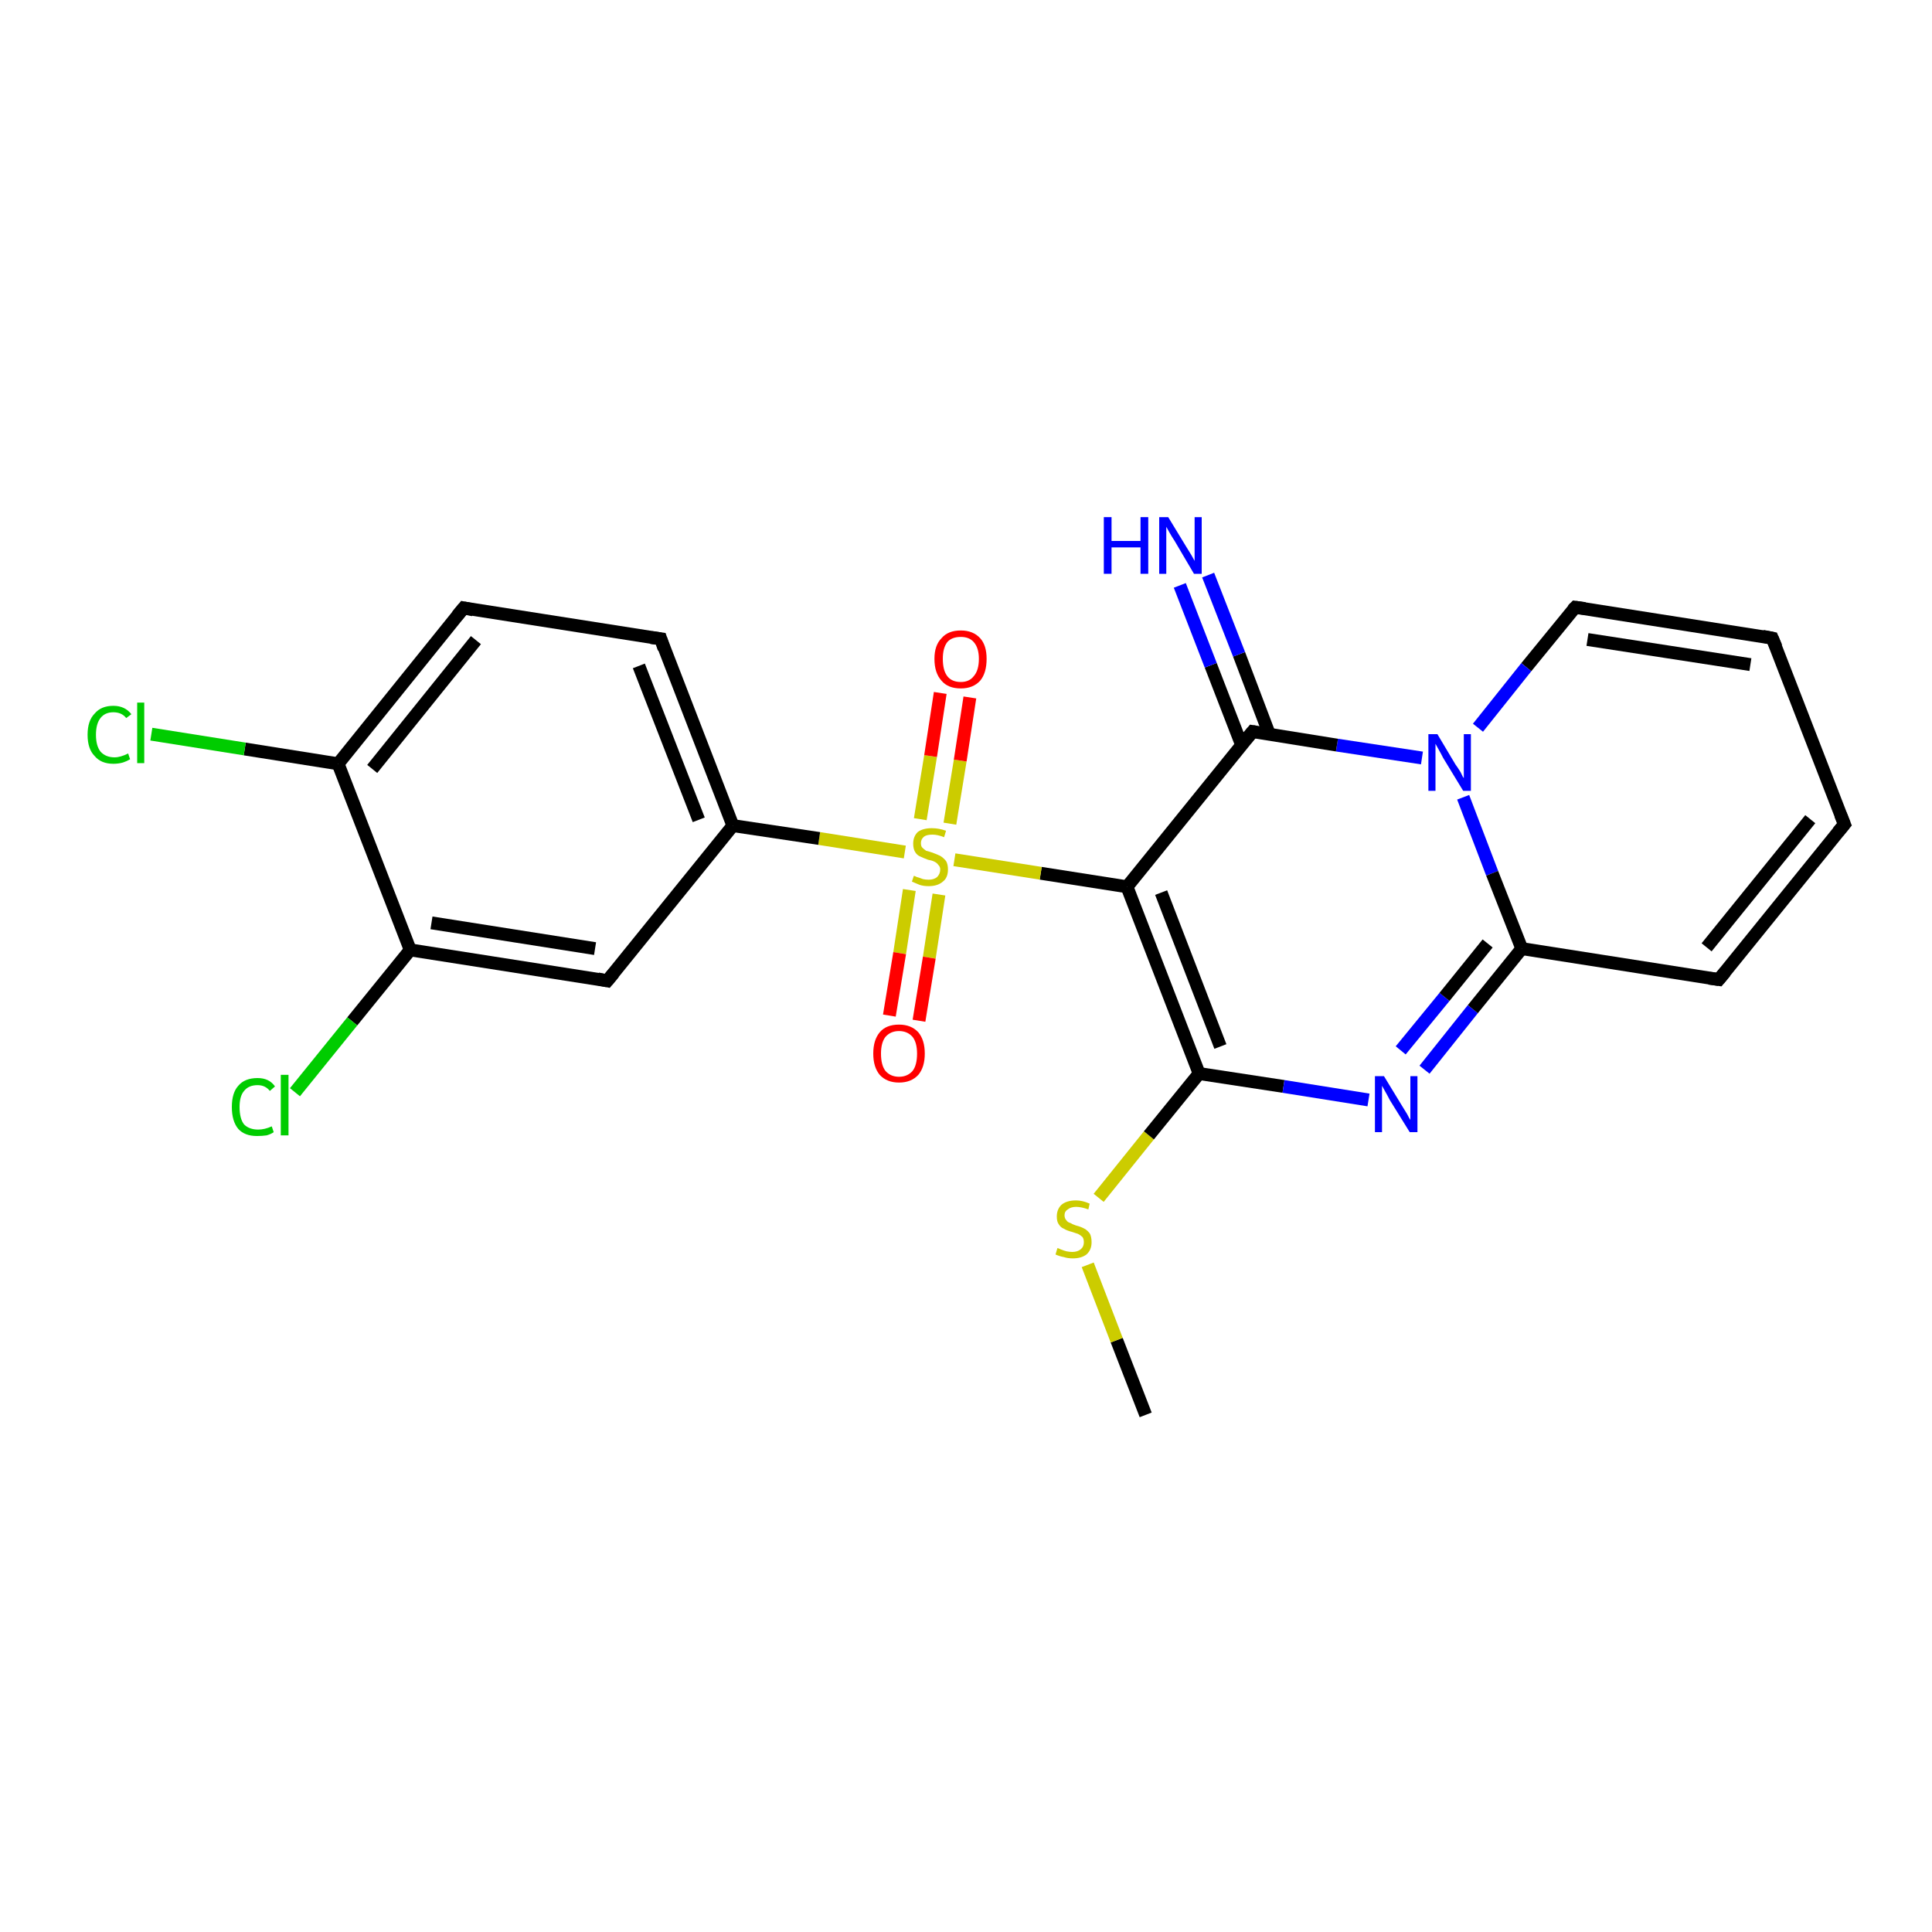 <?xml version='1.0' encoding='iso-8859-1'?>
<svg version='1.1' baseProfile='full'
              xmlns='http://www.w3.org/2000/svg'
                      xmlns:rdkit='http://www.rdkit.org/xml'
                      xmlns:xlink='http://www.w3.org/1999/xlink'
                  xml:space='preserve'
width='300px' height='300px' viewBox='0 0 300 300'>
<!-- END OF HEADER -->
<rect style='opacity:1.0;fill:#FFFFFF;stroke:none' width='300.0' height='300.0' x='0.0' y='0.0'> </rect>
<path class='bond-0 atom-0 atom-1' d='M 177.9,219.7 L 173.4,208.1' style='fill:none;fill-rule:evenodd;stroke:#000000;stroke-width:2.0px;stroke-linecap:butt;stroke-linejoin:miter;stroke-opacity:1' />
<path class='bond-0 atom-0 atom-1' d='M 173.4,208.1 L 168.9,196.4' style='fill:none;fill-rule:evenodd;stroke:#CCCC00;stroke-width:2.0px;stroke-linecap:butt;stroke-linejoin:miter;stroke-opacity:1' />
<path class='bond-1 atom-1 atom-2' d='M 170.6,186.0 L 178.4,176.3' style='fill:none;fill-rule:evenodd;stroke:#CCCC00;stroke-width:2.0px;stroke-linecap:butt;stroke-linejoin:miter;stroke-opacity:1' />
<path class='bond-1 atom-1 atom-2' d='M 178.4,176.3 L 186.2,166.7' style='fill:none;fill-rule:evenodd;stroke:#000000;stroke-width:2.0px;stroke-linecap:butt;stroke-linejoin:miter;stroke-opacity:1' />
<path class='bond-2 atom-2 atom-3' d='M 186.2,166.7 L 199.3,168.7' style='fill:none;fill-rule:evenodd;stroke:#000000;stroke-width:2.0px;stroke-linecap:butt;stroke-linejoin:miter;stroke-opacity:1' />
<path class='bond-2 atom-2 atom-3' d='M 199.3,168.7 L 212.5,170.8' style='fill:none;fill-rule:evenodd;stroke:#0000FF;stroke-width:2.0px;stroke-linecap:butt;stroke-linejoin:miter;stroke-opacity:1' />
<path class='bond-3 atom-3 atom-4' d='M 221.2,166.1 L 228.7,156.7' style='fill:none;fill-rule:evenodd;stroke:#0000FF;stroke-width:2.0px;stroke-linecap:butt;stroke-linejoin:miter;stroke-opacity:1' />
<path class='bond-3 atom-3 atom-4' d='M 228.7,156.7 L 236.3,147.3' style='fill:none;fill-rule:evenodd;stroke:#000000;stroke-width:2.0px;stroke-linecap:butt;stroke-linejoin:miter;stroke-opacity:1' />
<path class='bond-3 atom-3 atom-4' d='M 217.5,163.1 L 224.3,154.8' style='fill:none;fill-rule:evenodd;stroke:#0000FF;stroke-width:2.0px;stroke-linecap:butt;stroke-linejoin:miter;stroke-opacity:1' />
<path class='bond-3 atom-3 atom-4' d='M 224.3,154.8 L 231.0,146.5' style='fill:none;fill-rule:evenodd;stroke:#000000;stroke-width:2.0px;stroke-linecap:butt;stroke-linejoin:miter;stroke-opacity:1' />
<path class='bond-4 atom-4 atom-5' d='M 236.3,147.3 L 266.9,152.1' style='fill:none;fill-rule:evenodd;stroke:#000000;stroke-width:2.0px;stroke-linecap:butt;stroke-linejoin:miter;stroke-opacity:1' />
<path class='bond-5 atom-5 atom-6' d='M 266.9,152.1 L 286.4,128.0' style='fill:none;fill-rule:evenodd;stroke:#000000;stroke-width:2.0px;stroke-linecap:butt;stroke-linejoin:miter;stroke-opacity:1' />
<path class='bond-5 atom-5 atom-6' d='M 265.0,147.1 L 281.1,127.2' style='fill:none;fill-rule:evenodd;stroke:#000000;stroke-width:2.0px;stroke-linecap:butt;stroke-linejoin:miter;stroke-opacity:1' />
<path class='bond-6 atom-6 atom-7' d='M 286.4,128.0 L 275.2,99.1' style='fill:none;fill-rule:evenodd;stroke:#000000;stroke-width:2.0px;stroke-linecap:butt;stroke-linejoin:miter;stroke-opacity:1' />
<path class='bond-7 atom-7 atom-8' d='M 275.2,99.1 L 244.6,94.3' style='fill:none;fill-rule:evenodd;stroke:#000000;stroke-width:2.0px;stroke-linecap:butt;stroke-linejoin:miter;stroke-opacity:1' />
<path class='bond-7 atom-7 atom-8' d='M 271.8,103.2 L 246.5,99.3' style='fill:none;fill-rule:evenodd;stroke:#000000;stroke-width:2.0px;stroke-linecap:butt;stroke-linejoin:miter;stroke-opacity:1' />
<path class='bond-8 atom-8 atom-9' d='M 244.6,94.3 L 237.0,103.6' style='fill:none;fill-rule:evenodd;stroke:#000000;stroke-width:2.0px;stroke-linecap:butt;stroke-linejoin:miter;stroke-opacity:1' />
<path class='bond-8 atom-8 atom-9' d='M 237.0,103.6 L 229.5,113.0' style='fill:none;fill-rule:evenodd;stroke:#0000FF;stroke-width:2.0px;stroke-linecap:butt;stroke-linejoin:miter;stroke-opacity:1' />
<path class='bond-9 atom-9 atom-10' d='M 220.8,117.7 L 207.6,115.7' style='fill:none;fill-rule:evenodd;stroke:#0000FF;stroke-width:2.0px;stroke-linecap:butt;stroke-linejoin:miter;stroke-opacity:1' />
<path class='bond-9 atom-9 atom-10' d='M 207.6,115.7 L 194.5,113.6' style='fill:none;fill-rule:evenodd;stroke:#000000;stroke-width:2.0px;stroke-linecap:butt;stroke-linejoin:miter;stroke-opacity:1' />
<path class='bond-10 atom-10 atom-11' d='M 197.1,114.0 L 192.4,101.6' style='fill:none;fill-rule:evenodd;stroke:#000000;stroke-width:2.0px;stroke-linecap:butt;stroke-linejoin:miter;stroke-opacity:1' />
<path class='bond-10 atom-10 atom-11' d='M 192.4,101.6 L 187.6,89.3' style='fill:none;fill-rule:evenodd;stroke:#0000FF;stroke-width:2.0px;stroke-linecap:butt;stroke-linejoin:miter;stroke-opacity:1' />
<path class='bond-10 atom-10 atom-11' d='M 192.8,115.7 L 188.0,103.3' style='fill:none;fill-rule:evenodd;stroke:#000000;stroke-width:2.0px;stroke-linecap:butt;stroke-linejoin:miter;stroke-opacity:1' />
<path class='bond-10 atom-10 atom-11' d='M 188.0,103.3 L 183.2,90.9' style='fill:none;fill-rule:evenodd;stroke:#0000FF;stroke-width:2.0px;stroke-linecap:butt;stroke-linejoin:miter;stroke-opacity:1' />
<path class='bond-11 atom-10 atom-12' d='M 194.5,113.6 L 175.0,137.7' style='fill:none;fill-rule:evenodd;stroke:#000000;stroke-width:2.0px;stroke-linecap:butt;stroke-linejoin:miter;stroke-opacity:1' />
<path class='bond-12 atom-12 atom-13' d='M 175.0,137.7 L 161.6,135.6' style='fill:none;fill-rule:evenodd;stroke:#000000;stroke-width:2.0px;stroke-linecap:butt;stroke-linejoin:miter;stroke-opacity:1' />
<path class='bond-12 atom-12 atom-13' d='M 161.6,135.6 L 148.2,133.5' style='fill:none;fill-rule:evenodd;stroke:#CCCC00;stroke-width:2.0px;stroke-linecap:butt;stroke-linejoin:miter;stroke-opacity:1' />
<path class='bond-13 atom-13 atom-14' d='M 147.5,127.9 L 149.1,118.1' style='fill:none;fill-rule:evenodd;stroke:#CCCC00;stroke-width:2.0px;stroke-linecap:butt;stroke-linejoin:miter;stroke-opacity:1' />
<path class='bond-13 atom-13 atom-14' d='M 149.1,118.1 L 150.6,108.3' style='fill:none;fill-rule:evenodd;stroke:#FF0000;stroke-width:2.0px;stroke-linecap:butt;stroke-linejoin:miter;stroke-opacity:1' />
<path class='bond-13 atom-13 atom-14' d='M 142.9,127.2 L 144.5,117.4' style='fill:none;fill-rule:evenodd;stroke:#CCCC00;stroke-width:2.0px;stroke-linecap:butt;stroke-linejoin:miter;stroke-opacity:1' />
<path class='bond-13 atom-13 atom-14' d='M 144.5,117.4 L 146.0,107.6' style='fill:none;fill-rule:evenodd;stroke:#FF0000;stroke-width:2.0px;stroke-linecap:butt;stroke-linejoin:miter;stroke-opacity:1' />
<path class='bond-14 atom-13 atom-15' d='M 141.2,138.2 L 139.7,148.0' style='fill:none;fill-rule:evenodd;stroke:#CCCC00;stroke-width:2.0px;stroke-linecap:butt;stroke-linejoin:miter;stroke-opacity:1' />
<path class='bond-14 atom-13 atom-15' d='M 139.7,148.0 L 138.1,157.7' style='fill:none;fill-rule:evenodd;stroke:#FF0000;stroke-width:2.0px;stroke-linecap:butt;stroke-linejoin:miter;stroke-opacity:1' />
<path class='bond-14 atom-13 atom-15' d='M 145.8,138.9 L 144.3,148.7' style='fill:none;fill-rule:evenodd;stroke:#CCCC00;stroke-width:2.0px;stroke-linecap:butt;stroke-linejoin:miter;stroke-opacity:1' />
<path class='bond-14 atom-13 atom-15' d='M 144.3,148.7 L 142.7,158.5' style='fill:none;fill-rule:evenodd;stroke:#FF0000;stroke-width:2.0px;stroke-linecap:butt;stroke-linejoin:miter;stroke-opacity:1' />
<path class='bond-15 atom-13 atom-16' d='M 140.5,132.3 L 127.2,130.2' style='fill:none;fill-rule:evenodd;stroke:#CCCC00;stroke-width:2.0px;stroke-linecap:butt;stroke-linejoin:miter;stroke-opacity:1' />
<path class='bond-15 atom-13 atom-16' d='M 127.2,130.2 L 113.8,128.2' style='fill:none;fill-rule:evenodd;stroke:#000000;stroke-width:2.0px;stroke-linecap:butt;stroke-linejoin:miter;stroke-opacity:1' />
<path class='bond-16 atom-16 atom-17' d='M 113.8,128.2 L 102.6,99.2' style='fill:none;fill-rule:evenodd;stroke:#000000;stroke-width:2.0px;stroke-linecap:butt;stroke-linejoin:miter;stroke-opacity:1' />
<path class='bond-16 atom-16 atom-17' d='M 108.5,127.3 L 99.2,103.4' style='fill:none;fill-rule:evenodd;stroke:#000000;stroke-width:2.0px;stroke-linecap:butt;stroke-linejoin:miter;stroke-opacity:1' />
<path class='bond-17 atom-17 atom-18' d='M 102.6,99.2 L 72.0,94.4' style='fill:none;fill-rule:evenodd;stroke:#000000;stroke-width:2.0px;stroke-linecap:butt;stroke-linejoin:miter;stroke-opacity:1' />
<path class='bond-18 atom-18 atom-19' d='M 72.0,94.4 L 52.5,118.6' style='fill:none;fill-rule:evenodd;stroke:#000000;stroke-width:2.0px;stroke-linecap:butt;stroke-linejoin:miter;stroke-opacity:1' />
<path class='bond-18 atom-18 atom-19' d='M 73.9,99.4 L 57.8,119.4' style='fill:none;fill-rule:evenodd;stroke:#000000;stroke-width:2.0px;stroke-linecap:butt;stroke-linejoin:miter;stroke-opacity:1' />
<path class='bond-19 atom-19 atom-20' d='M 52.5,118.6 L 38.0,116.3' style='fill:none;fill-rule:evenodd;stroke:#000000;stroke-width:2.0px;stroke-linecap:butt;stroke-linejoin:miter;stroke-opacity:1' />
<path class='bond-19 atom-19 atom-20' d='M 38.0,116.3 L 23.5,114.0' style='fill:none;fill-rule:evenodd;stroke:#00CC00;stroke-width:2.0px;stroke-linecap:butt;stroke-linejoin:miter;stroke-opacity:1' />
<path class='bond-20 atom-19 atom-21' d='M 52.5,118.6 L 63.7,147.5' style='fill:none;fill-rule:evenodd;stroke:#000000;stroke-width:2.0px;stroke-linecap:butt;stroke-linejoin:miter;stroke-opacity:1' />
<path class='bond-21 atom-21 atom-22' d='M 63.7,147.5 L 54.7,158.6' style='fill:none;fill-rule:evenodd;stroke:#000000;stroke-width:2.0px;stroke-linecap:butt;stroke-linejoin:miter;stroke-opacity:1' />
<path class='bond-21 atom-21 atom-22' d='M 54.7,158.6 L 45.8,169.6' style='fill:none;fill-rule:evenodd;stroke:#00CC00;stroke-width:2.0px;stroke-linecap:butt;stroke-linejoin:miter;stroke-opacity:1' />
<path class='bond-22 atom-21 atom-23' d='M 63.7,147.5 L 94.3,152.3' style='fill:none;fill-rule:evenodd;stroke:#000000;stroke-width:2.0px;stroke-linecap:butt;stroke-linejoin:miter;stroke-opacity:1' />
<path class='bond-22 atom-21 atom-23' d='M 67.0,143.3 L 92.4,147.3' style='fill:none;fill-rule:evenodd;stroke:#000000;stroke-width:2.0px;stroke-linecap:butt;stroke-linejoin:miter;stroke-opacity:1' />
<path class='bond-23 atom-12 atom-2' d='M 175.0,137.7 L 186.2,166.7' style='fill:none;fill-rule:evenodd;stroke:#000000;stroke-width:2.0px;stroke-linecap:butt;stroke-linejoin:miter;stroke-opacity:1' />
<path class='bond-23 atom-12 atom-2' d='M 180.3,138.6 L 189.5,162.5' style='fill:none;fill-rule:evenodd;stroke:#000000;stroke-width:2.0px;stroke-linecap:butt;stroke-linejoin:miter;stroke-opacity:1' />
<path class='bond-24 atom-23 atom-16' d='M 94.3,152.3 L 113.8,128.2' style='fill:none;fill-rule:evenodd;stroke:#000000;stroke-width:2.0px;stroke-linecap:butt;stroke-linejoin:miter;stroke-opacity:1' />
<path class='bond-25 atom-9 atom-4' d='M 227.2,123.8 L 231.7,135.6' style='fill:none;fill-rule:evenodd;stroke:#0000FF;stroke-width:2.0px;stroke-linecap:butt;stroke-linejoin:miter;stroke-opacity:1' />
<path class='bond-25 atom-9 atom-4' d='M 231.7,135.6 L 236.3,147.3' style='fill:none;fill-rule:evenodd;stroke:#000000;stroke-width:2.0px;stroke-linecap:butt;stroke-linejoin:miter;stroke-opacity:1' />
<path d='M 265.4,151.9 L 266.9,152.1 L 267.9,150.9' style='fill:none;stroke:#000000;stroke-width:2.0px;stroke-linecap:butt;stroke-linejoin:miter;stroke-opacity:1;' />
<path d='M 285.4,129.2 L 286.4,128.0 L 285.8,126.5' style='fill:none;stroke:#000000;stroke-width:2.0px;stroke-linecap:butt;stroke-linejoin:miter;stroke-opacity:1;' />
<path d='M 275.8,100.5 L 275.2,99.1 L 273.7,98.8' style='fill:none;stroke:#000000;stroke-width:2.0px;stroke-linecap:butt;stroke-linejoin:miter;stroke-opacity:1;' />
<path d='M 246.1,94.5 L 244.6,94.3 L 244.2,94.7' style='fill:none;stroke:#000000;stroke-width:2.0px;stroke-linecap:butt;stroke-linejoin:miter;stroke-opacity:1;' />
<path d='M 195.1,113.7 L 194.5,113.6 L 193.5,114.8' style='fill:none;stroke:#000000;stroke-width:2.0px;stroke-linecap:butt;stroke-linejoin:miter;stroke-opacity:1;' />
<path d='M 103.1,100.7 L 102.6,99.2 L 101.1,99.0' style='fill:none;stroke:#000000;stroke-width:2.0px;stroke-linecap:butt;stroke-linejoin:miter;stroke-opacity:1;' />
<path d='M 73.5,94.7 L 72.0,94.4 L 71.0,95.6' style='fill:none;stroke:#000000;stroke-width:2.0px;stroke-linecap:butt;stroke-linejoin:miter;stroke-opacity:1;' />
<path d='M 92.8,152.0 L 94.3,152.3 L 95.3,151.1' style='fill:none;stroke:#000000;stroke-width:2.0px;stroke-linecap:butt;stroke-linejoin:miter;stroke-opacity:1;' />
<path class='atom-1' d='M 164.2 193.8
Q 164.3 193.8, 164.7 194.0
Q 165.2 194.2, 165.6 194.3
Q 166.1 194.4, 166.5 194.4
Q 167.3 194.4, 167.8 194.0
Q 168.3 193.6, 168.3 192.9
Q 168.3 192.4, 168.1 192.1
Q 167.8 191.8, 167.4 191.6
Q 167.1 191.5, 166.5 191.3
Q 165.7 191.1, 165.2 190.8
Q 164.7 190.6, 164.4 190.1
Q 164.1 189.7, 164.1 188.9
Q 164.1 187.8, 164.8 187.1
Q 165.6 186.4, 167.1 186.4
Q 168.1 186.4, 169.2 186.9
L 169.0 187.8
Q 167.9 187.4, 167.1 187.4
Q 166.3 187.4, 165.8 187.8
Q 165.3 188.1, 165.3 188.7
Q 165.3 189.2, 165.6 189.5
Q 165.8 189.8, 166.2 189.9
Q 166.5 190.1, 167.1 190.3
Q 167.9 190.5, 168.4 190.8
Q 168.8 191.0, 169.2 191.5
Q 169.5 192.0, 169.5 192.9
Q 169.5 194.1, 168.7 194.8
Q 167.9 195.4, 166.6 195.4
Q 165.8 195.4, 165.2 195.2
Q 164.6 195.1, 163.9 194.8
L 164.2 193.8
' fill='#CCCC00'/>
<path class='atom-3' d='M 214.9 167.1
L 217.7 171.7
Q 218.0 172.2, 218.5 173.0
Q 218.9 173.8, 219.0 173.9
L 219.0 167.1
L 220.1 167.1
L 220.1 175.8
L 218.9 175.8
L 215.8 170.8
Q 215.5 170.2, 215.1 169.5
Q 214.7 168.8, 214.6 168.6
L 214.6 175.8
L 213.5 175.8
L 213.5 167.1
L 214.9 167.1
' fill='#0000FF'/>
<path class='atom-9' d='M 223.2 114.0
L 226.0 118.7
Q 226.3 119.1, 226.8 119.9
Q 227.2 120.8, 227.3 120.8
L 227.3 114.0
L 228.4 114.0
L 228.4 122.8
L 227.2 122.8
L 224.1 117.7
Q 223.8 117.1, 223.4 116.4
Q 223.0 115.7, 222.9 115.5
L 222.9 122.8
L 221.8 122.8
L 221.8 114.0
L 223.2 114.0
' fill='#0000FF'/>
<path class='atom-11' d='M 171.4 80.3
L 172.6 80.3
L 172.6 84.0
L 177.1 84.0
L 177.1 80.3
L 178.3 80.3
L 178.3 89.1
L 177.1 89.1
L 177.1 85.0
L 172.6 85.0
L 172.6 89.1
L 171.4 89.1
L 171.4 80.3
' fill='#0000FF'/>
<path class='atom-11' d='M 181.4 80.3
L 184.2 84.9
Q 184.5 85.4, 185.0 86.2
Q 185.5 87.1, 185.5 87.1
L 185.5 80.3
L 186.6 80.3
L 186.6 89.1
L 185.4 89.1
L 182.4 84.0
Q 182.0 83.4, 181.6 82.7
Q 181.2 82.0, 181.1 81.8
L 181.1 89.1
L 180.0 89.1
L 180.0 80.3
L 181.4 80.3
' fill='#0000FF'/>
<path class='atom-13' d='M 141.9 136.0
Q 142.0 136.0, 142.4 136.2
Q 142.8 136.3, 143.3 136.5
Q 143.7 136.6, 144.2 136.6
Q 145.0 136.6, 145.5 136.2
Q 146.0 135.7, 146.0 135.0
Q 146.0 134.6, 145.7 134.3
Q 145.5 134.0, 145.1 133.8
Q 144.7 133.6, 144.1 133.5
Q 143.3 133.2, 142.9 133.0
Q 142.4 132.8, 142.1 132.3
Q 141.8 131.8, 141.8 131.0
Q 141.8 129.9, 142.5 129.2
Q 143.3 128.6, 144.7 128.6
Q 145.8 128.6, 146.9 129.0
L 146.6 130.0
Q 145.6 129.6, 144.8 129.6
Q 143.9 129.6, 143.5 129.9
Q 143.0 130.3, 143.0 130.9
Q 143.0 131.4, 143.2 131.6
Q 143.5 131.9, 143.8 132.1
Q 144.2 132.2, 144.8 132.4
Q 145.6 132.7, 146.0 132.9
Q 146.5 133.2, 146.9 133.7
Q 147.2 134.2, 147.2 135.0
Q 147.2 136.3, 146.4 136.9
Q 145.6 137.6, 144.2 137.6
Q 143.4 137.6, 142.8 137.4
Q 142.3 137.2, 141.6 136.9
L 141.9 136.0
' fill='#CCCC00'/>
<path class='atom-14' d='M 145.1 102.3
Q 145.1 100.2, 146.2 99.1
Q 147.2 97.9, 149.2 97.9
Q 151.1 97.9, 152.2 99.1
Q 153.2 100.2, 153.2 102.3
Q 153.2 104.5, 152.2 105.7
Q 151.1 106.9, 149.2 106.9
Q 147.2 106.9, 146.2 105.7
Q 145.1 104.5, 145.1 102.3
M 149.2 105.9
Q 150.5 105.9, 151.2 105.0
Q 152.0 104.1, 152.0 102.3
Q 152.0 100.6, 151.2 99.7
Q 150.5 98.9, 149.2 98.9
Q 147.8 98.9, 147.1 99.7
Q 146.4 100.6, 146.4 102.3
Q 146.4 104.1, 147.1 105.0
Q 147.8 105.9, 149.2 105.9
' fill='#FF0000'/>
<path class='atom-15' d='M 135.6 163.6
Q 135.6 161.5, 136.6 160.3
Q 137.6 159.1, 139.6 159.1
Q 141.5 159.1, 142.6 160.3
Q 143.6 161.5, 143.6 163.6
Q 143.6 165.7, 142.6 166.9
Q 141.5 168.1, 139.6 168.1
Q 137.7 168.1, 136.6 166.9
Q 135.6 165.7, 135.6 163.6
M 139.6 167.2
Q 140.9 167.2, 141.7 166.3
Q 142.4 165.4, 142.4 163.6
Q 142.4 161.9, 141.7 161.0
Q 140.9 160.1, 139.6 160.1
Q 138.3 160.1, 137.5 161.0
Q 136.8 161.9, 136.8 163.6
Q 136.8 165.4, 137.5 166.3
Q 138.3 167.2, 139.6 167.2
' fill='#FF0000'/>
<path class='atom-20' d='M 13.6 114.1
Q 13.6 111.9, 14.7 110.8
Q 15.7 109.6, 17.6 109.6
Q 19.4 109.6, 20.4 110.9
L 19.6 111.5
Q 18.9 110.6, 17.6 110.6
Q 16.3 110.6, 15.6 111.5
Q 14.9 112.4, 14.9 114.1
Q 14.9 115.8, 15.6 116.7
Q 16.4 117.6, 17.8 117.6
Q 18.7 117.6, 19.9 117.0
L 20.2 117.9
Q 19.7 118.2, 19.1 118.4
Q 18.4 118.6, 17.6 118.6
Q 15.7 118.6, 14.7 117.4
Q 13.6 116.3, 13.6 114.1
' fill='#00CC00'/>
<path class='atom-20' d='M 21.3 109.1
L 22.4 109.1
L 22.4 118.5
L 21.3 118.5
L 21.3 109.1
' fill='#00CC00'/>
<path class='atom-22' d='M 36.0 171.9
Q 36.0 169.7, 37.0 168.6
Q 38.0 167.4, 40.0 167.4
Q 41.8 167.4, 42.7 168.7
L 41.9 169.4
Q 41.2 168.5, 40.0 168.5
Q 38.6 168.5, 37.9 169.4
Q 37.2 170.2, 37.2 171.9
Q 37.2 173.7, 37.9 174.6
Q 38.7 175.4, 40.1 175.4
Q 41.1 175.4, 42.2 174.9
L 42.5 175.8
Q 42.1 176.1, 41.4 176.3
Q 40.7 176.4, 39.9 176.4
Q 38.0 176.4, 37.0 175.3
Q 36.0 174.1, 36.0 171.9
' fill='#00CC00'/>
<path class='atom-22' d='M 43.6 166.9
L 44.8 166.9
L 44.8 176.3
L 43.6 176.3
L 43.6 166.9
' fill='#00CC00'/>
</svg>
